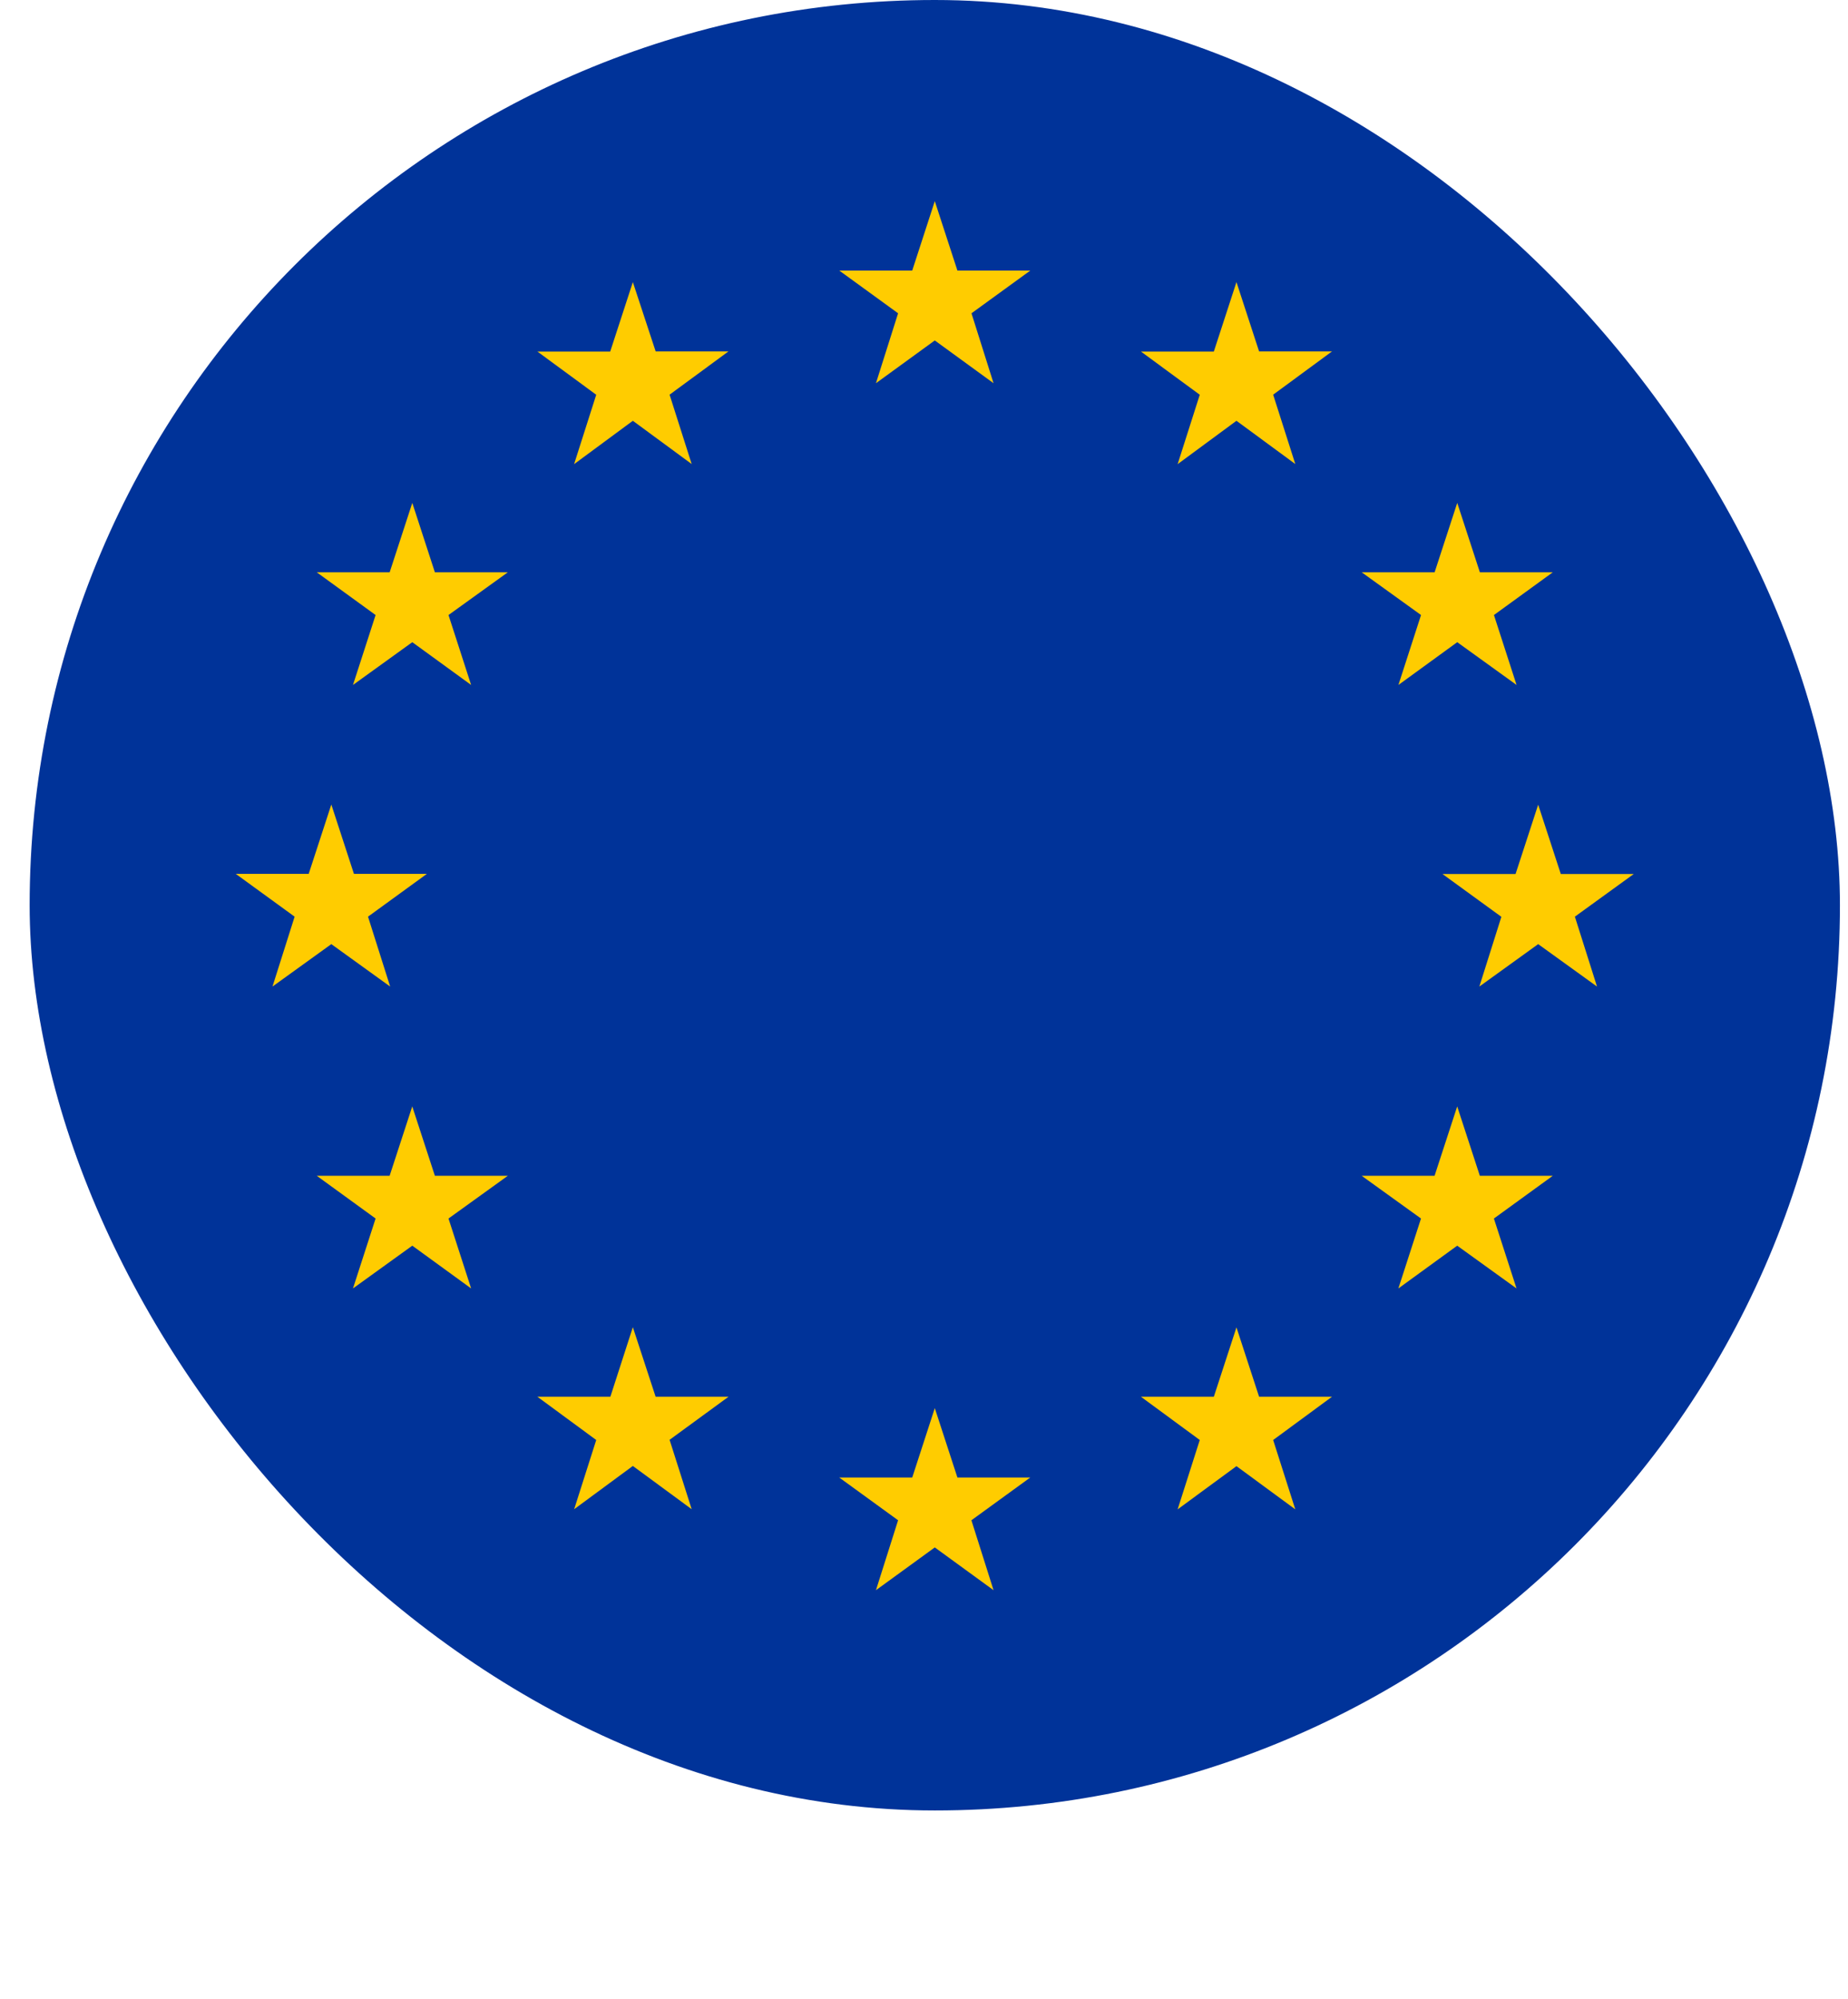 <?xml version="1.0" encoding="UTF-8"?> <svg xmlns="http://www.w3.org/2000/svg" width="49" height="53" viewBox="0 0 49 53" fill="none"> <g clip-path="url(#clip0_3007_80346)"> <g clip-path="url(#clip1_3007_80346)"> <path fill-rule="evenodd" clip-rule="evenodd" d="M24.786 48C38.039 48 48.786 37.253 48.786 24C48.786 10.747 38.039 0 24.786 0C11.532 0 0.786 10.747 0.786 24C0.786 37.253 11.531 48 24.786 48Z" fill="#003399"></path> <path d="M24.786 5.333L24.188 7.173H22.253L23.813 8.306L23.226 10.16L24.786 9.026L26.344 10.16L25.759 8.306L27.319 7.173H25.386L24.786 5.333Z" fill="#FFCC00"></path> <path d="M25.386 39.173L24.786 37.333L24.188 39.173H22.253L23.813 40.306L23.226 42.16L24.786 41.026L26.344 42.16L25.757 40.306L27.317 39.173H25.386Z" fill="#FFCC00"></path> <path d="M8.785 25.031L10.345 26.156L9.758 24.303L11.318 23.169H9.385L8.785 21.33L8.185 23.169H6.252L7.812 24.303L7.225 26.156L8.785 25.031Z" fill="#FFCC00"></path> <path d="M16.78 7.479L16.18 9.32H14.249L15.809 10.466L15.222 12.306L16.78 11.156L18.34 12.303L17.754 10.464L19.315 9.317H17.385L16.78 7.479Z" fill="#FFCC00"></path> <path d="M10.932 13.333L10.332 15.173H8.399L9.959 16.306L9.359 18.16L10.932 17.026L12.492 18.16L11.892 16.306L13.465 15.173H11.531L10.932 13.333Z" fill="#FFCC00"></path> <path d="M11.531 31.173L10.931 29.334L10.331 31.173H8.399L9.959 32.306L9.359 34.16L10.932 33.026L12.492 34.16L11.892 32.306L13.465 31.173H11.531Z" fill="#FFCC00"></path> <path d="M17.384 37.031L16.78 35.187L16.184 37.031H14.249L15.809 38.178L15.224 40.013L16.78 38.866L18.34 40.013L17.754 38.173L19.317 37.031H17.384Z" fill="#FFCC00"></path> <path d="M43.318 23.173H41.385L40.785 21.334L40.185 23.173H38.249L39.809 24.307L39.225 26.156L40.785 25.031L42.345 26.156L41.758 24.303L43.318 23.173Z" fill="#FFCC00"></path> <path d="M32.785 7.479L32.185 9.32H30.252L31.812 10.466L31.225 12.306L32.785 11.156L34.345 12.303L33.758 10.464L35.318 9.317H33.385L32.785 7.479Z" fill="#FFCC00"></path> <path d="M37.679 16.306L37.079 18.16L38.639 17.026L40.212 18.16L39.612 16.306L41.172 15.173H39.239L38.639 13.333L38.039 15.173H36.106L37.679 16.306Z" fill="#FFCC00"></path> <path d="M39.238 31.173L38.638 29.334L38.038 31.173H36.105L37.678 32.306L37.078 34.16L38.638 33.026L40.211 34.16L39.611 32.306L41.172 31.173H39.238Z" fill="#FFCC00"></path> <path d="M33.385 37.031L32.785 35.192L32.185 37.031H30.252L31.812 38.178L31.225 40.017L32.785 38.871L34.345 40.017L33.758 38.178L35.318 37.031H33.385Z" fill="#FFCC00"></path> </g> </g> <defs> <clipPath id="clip0_3007_80346"> <rect width="48" height="48" fill="white" transform="translate(0.786)"></rect> </clipPath> <clipPath id="clip1_3007_80346"> <rect x="0.786" width="48" height="48" rx="24" fill="white"></rect> </clipPath> </defs> </svg> 